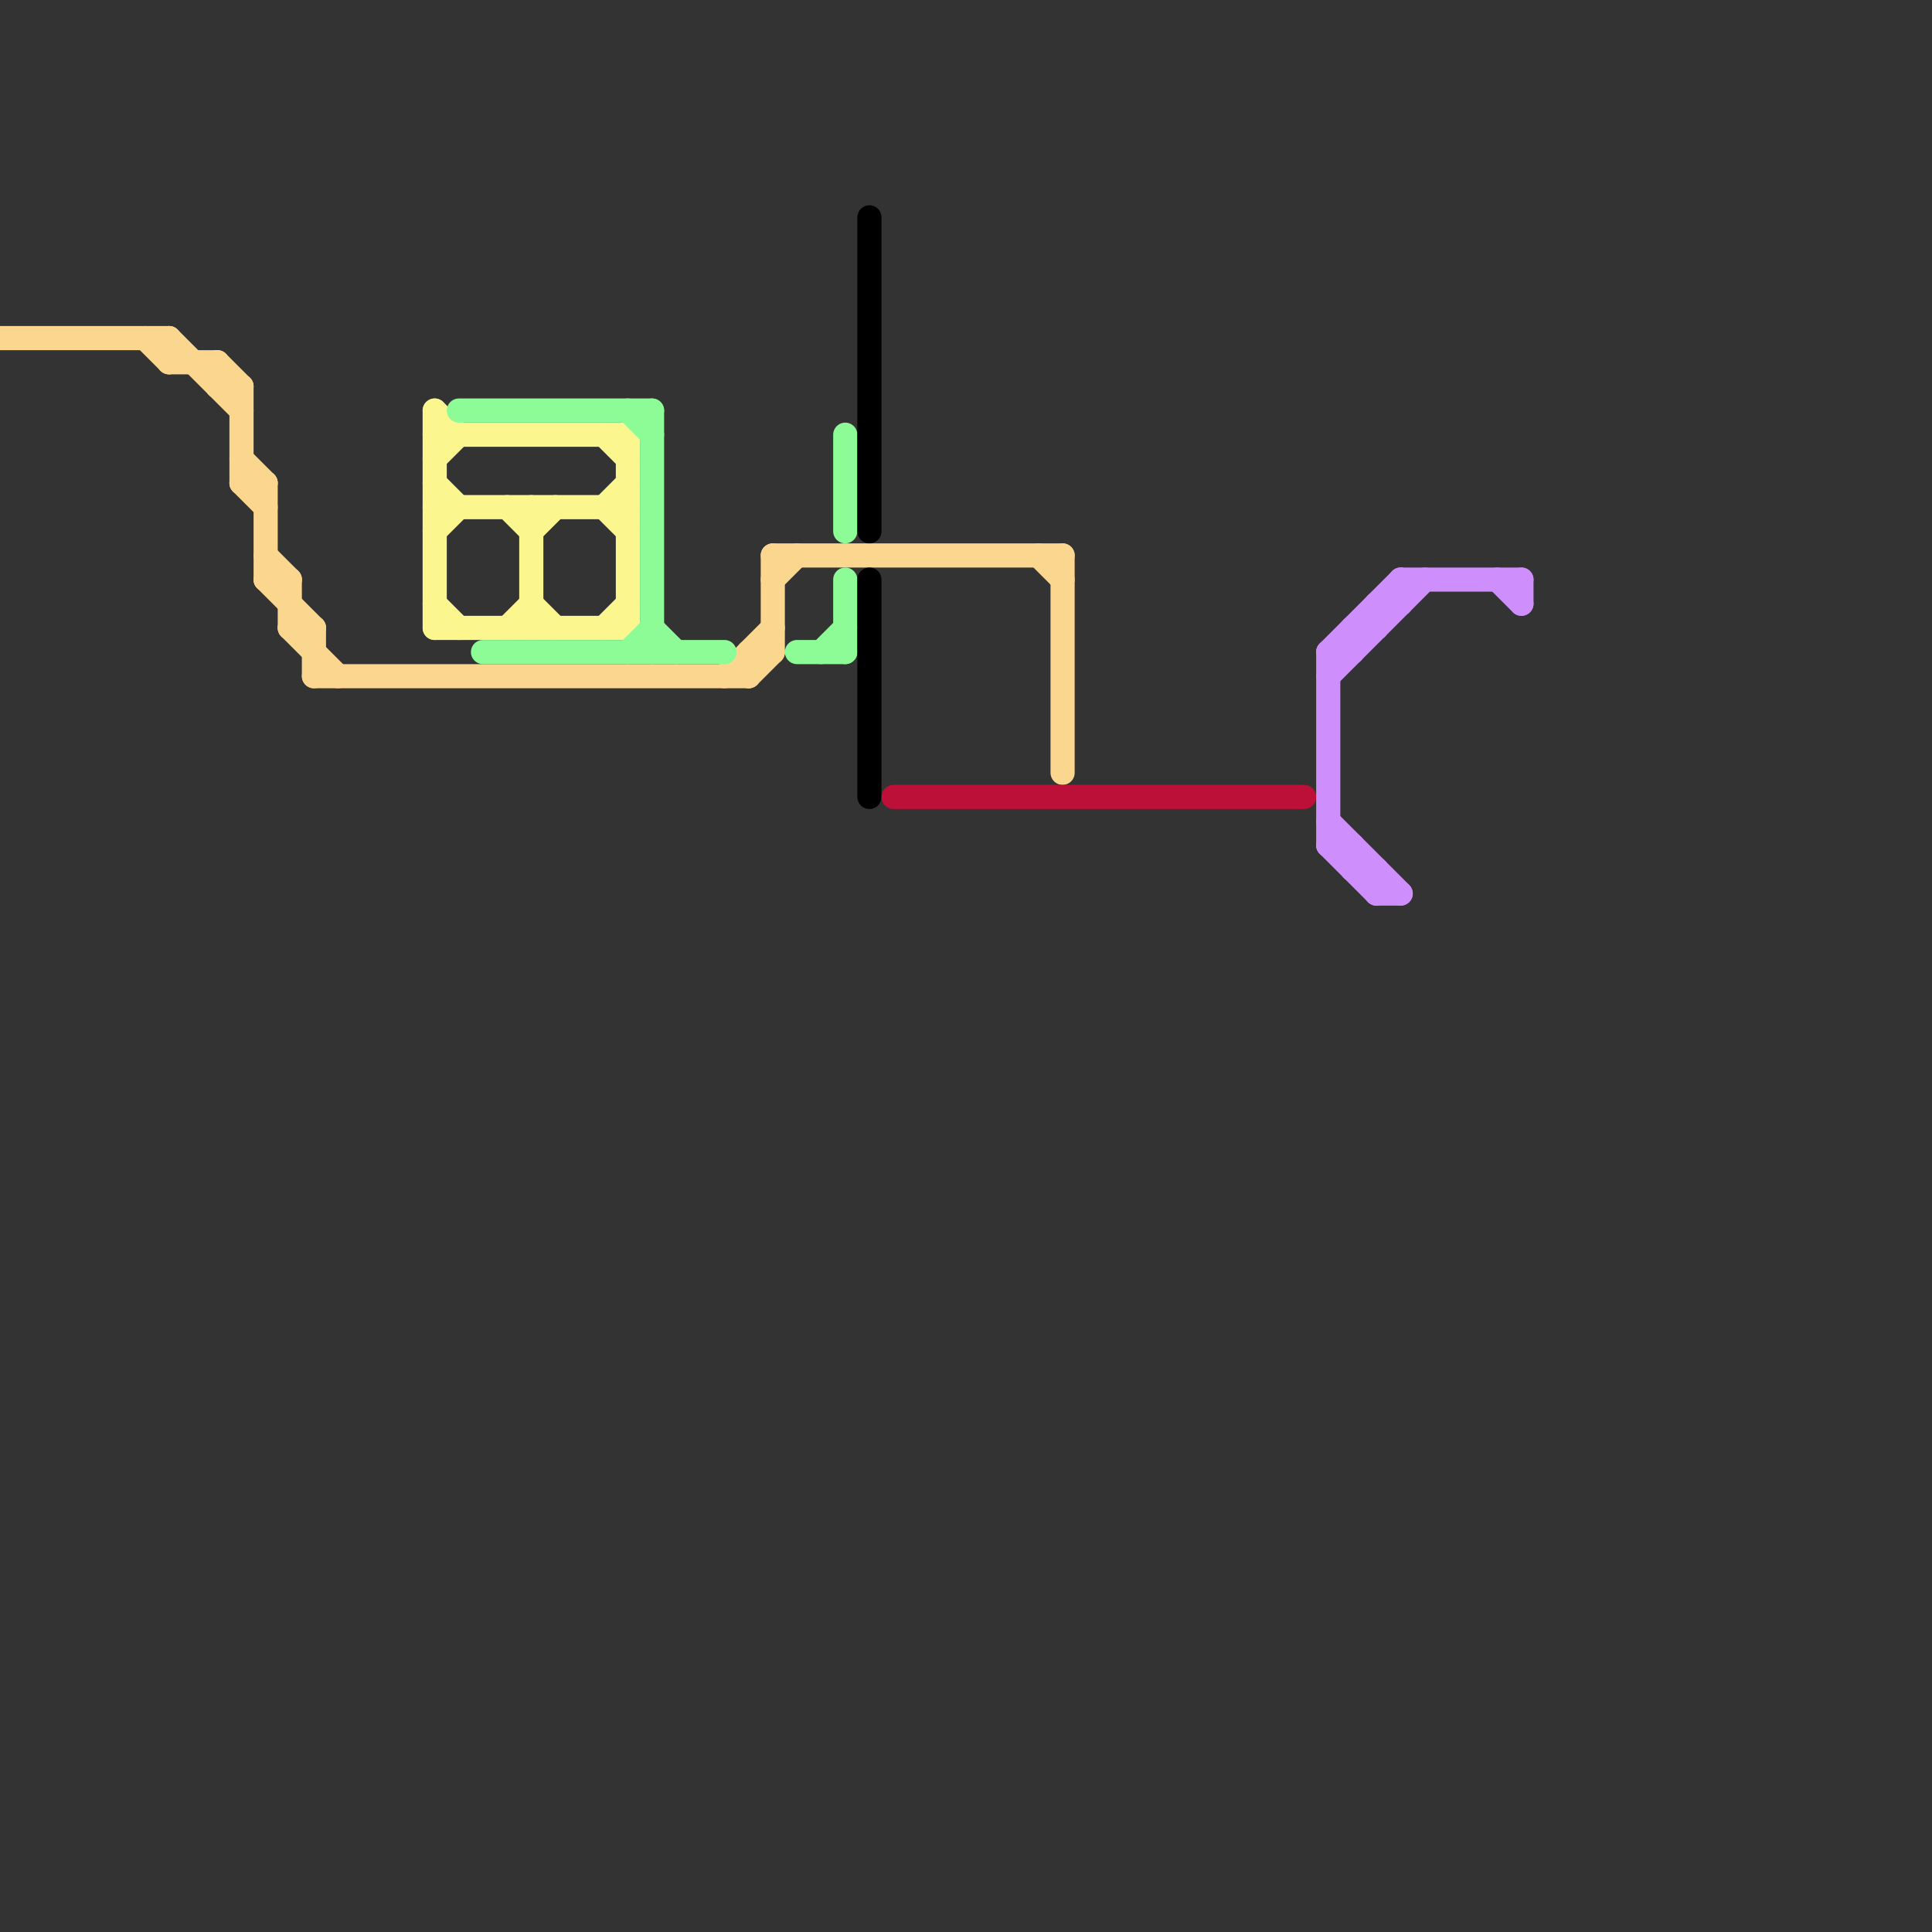 
<svg version="1.1" xmlns="http://www.w3.org/2000/svg" viewBox="0 0 80 80">
<rect x="0" y="0" width="80" height="80" fill="#333333" stroke="none"/>
<style>text { font: 1px Helvetica; font-weight: 600; white-space: pre; dominant-baseline: central; } line { stroke-width: 1; fill: none; stroke-linecap: round; stroke-linejoin: round; } .c0 { stroke: #fbd68e } .c1 { stroke: #fbf78e } .c2 { stroke: #8dfb96 } .c3 { stroke: #000000 } .c4 { stroke: #bd1038 } .c5 { stroke: #ce8efb }</style><defs><g id="wm-xf"><circle r="1.2" fill="#000"/><circle r="0.9" fill="#fff"/><circle r="0.6" fill="#000"/><circle r="0.3" fill="#fff"/></g><g id="wm"><circle r="0.6" fill="#000"/><circle r="0.3" fill="#fff"/></g></defs><line class="c0" x1="30" y1="28" x2="32" y2="26"/><line class="c0" x1="7" y1="14" x2="7" y2="15"/><line class="c0" x1="9" y1="16" x2="10" y2="16"/><line class="c0" x1="10" y1="16" x2="10" y2="20"/><line class="c0" x1="11" y1="23" x2="12" y2="24"/><line class="c0" x1="7" y1="14" x2="10" y2="17"/><line class="c0" x1="9" y1="15" x2="9" y2="16"/><line class="c0" x1="12" y1="26" x2="14" y2="28"/><line class="c0" x1="12" y1="26" x2="13" y2="26"/><line class="c0" x1="32" y1="23" x2="44" y2="23"/><line class="c0" x1="43" y1="23" x2="44" y2="24"/><line class="c0" x1="7" y1="15" x2="9" y2="15"/><line class="c0" x1="6" y1="14" x2="7" y2="15"/><line class="c0" x1="44" y1="23" x2="44" y2="32"/><line class="c0" x1="13" y1="26" x2="13" y2="28"/><line class="c0" x1="32" y1="23" x2="32" y2="27"/><line class="c0" x1="32" y1="24" x2="33" y2="23"/><line class="c0" x1="9" y1="15" x2="10" y2="16"/><line class="c0" x1="31" y1="28" x2="32" y2="27"/><line class="c0" x1="11" y1="20" x2="11" y2="24"/><line class="c0" x1="12" y1="24" x2="12" y2="26"/><line class="c0" x1="31" y1="27" x2="31" y2="28"/><line class="c0" x1="31" y1="27" x2="32" y2="27"/><line class="c0" x1="10" y1="20" x2="11" y2="21"/><line class="c0" x1="11" y1="24" x2="13" y2="26"/><line class="c0" x1="13" y1="28" x2="31" y2="28"/><line class="c0" x1="0" y1="14" x2="7" y2="14"/><line class="c0" x1="11" y1="24" x2="12" y2="24"/><line class="c0" x1="10" y1="19" x2="11" y2="20"/><line class="c0" x1="10" y1="20" x2="11" y2="20"/><line class="c1" x1="22" y1="25" x2="23" y2="26"/><line class="c1" x1="25" y1="21" x2="26" y2="22"/><line class="c1" x1="18" y1="26" x2="26" y2="26"/><line class="c1" x1="22" y1="22" x2="23" y2="21"/><line class="c1" x1="26" y1="18" x2="26" y2="26"/><line class="c1" x1="21" y1="21" x2="22" y2="22"/><line class="c1" x1="18" y1="22" x2="19" y2="21"/><line class="c1" x1="18" y1="21" x2="26" y2="21"/><line class="c1" x1="18" y1="19" x2="19" y2="18"/><line class="c1" x1="18" y1="25" x2="19" y2="26"/><line class="c1" x1="25" y1="26" x2="26" y2="25"/><line class="c1" x1="18" y1="18" x2="26" y2="18"/><line class="c1" x1="21" y1="26" x2="22" y2="25"/><line class="c1" x1="18" y1="17" x2="18" y2="26"/><line class="c1" x1="18" y1="20" x2="19" y2="21"/><line class="c1" x1="25" y1="21" x2="26" y2="20"/><line class="c1" x1="22" y1="21" x2="22" y2="26"/><line class="c1" x1="18" y1="17" x2="19" y2="18"/><line class="c1" x1="25" y1="18" x2="26" y2="19"/><line class="c2" x1="35" y1="18" x2="35" y2="22"/><line class="c2" x1="27" y1="26" x2="28" y2="27"/><line class="c2" x1="26" y1="27" x2="27" y2="26"/><line class="c2" x1="26" y1="17" x2="27" y2="18"/><line class="c2" x1="35" y1="24" x2="35" y2="27"/><line class="c2" x1="34" y1="27" x2="35" y2="26"/><line class="c2" x1="19" y1="17" x2="27" y2="17"/><line class="c2" x1="20" y1="27" x2="30" y2="27"/><line class="c2" x1="33" y1="27" x2="35" y2="27"/><line class="c2" x1="27" y1="17" x2="27" y2="27"/><line class="c3" x1="36" y1="24" x2="36" y2="33"/><line class="c3" x1="36" y1="9" x2="36" y2="22"/><line class="c4" x1="37" y1="33" x2="54" y2="33"/><line class="c5" x1="56" y1="26" x2="57" y2="26"/><line class="c5" x1="55" y1="35" x2="56" y2="35"/><line class="c5" x1="55" y1="35" x2="57" y2="37"/><line class="c5" x1="57" y1="36" x2="57" y2="37"/><line class="c5" x1="56" y1="26" x2="56" y2="27"/><line class="c5" x1="55" y1="27" x2="55" y2="35"/><line class="c5" x1="58" y1="24" x2="58" y2="25"/><line class="c5" x1="55" y1="27" x2="56" y2="27"/><line class="c5" x1="55" y1="34" x2="58" y2="37"/><line class="c5" x1="63" y1="24" x2="63" y2="25"/><line class="c5" x1="55" y1="27" x2="58" y2="24"/><line class="c5" x1="58" y1="24" x2="63" y2="24"/><line class="c5" x1="56" y1="35" x2="56" y2="36"/><line class="c5" x1="55" y1="28" x2="59" y2="24"/><line class="c5" x1="57" y1="25" x2="57" y2="26"/><line class="c5" x1="57" y1="25" x2="58" y2="25"/><line class="c5" x1="56" y1="36" x2="57" y2="36"/><line class="c5" x1="57" y1="37" x2="58" y2="37"/><line class="c5" x1="62" y1="24" x2="63" y2="25"/>
</svg>
